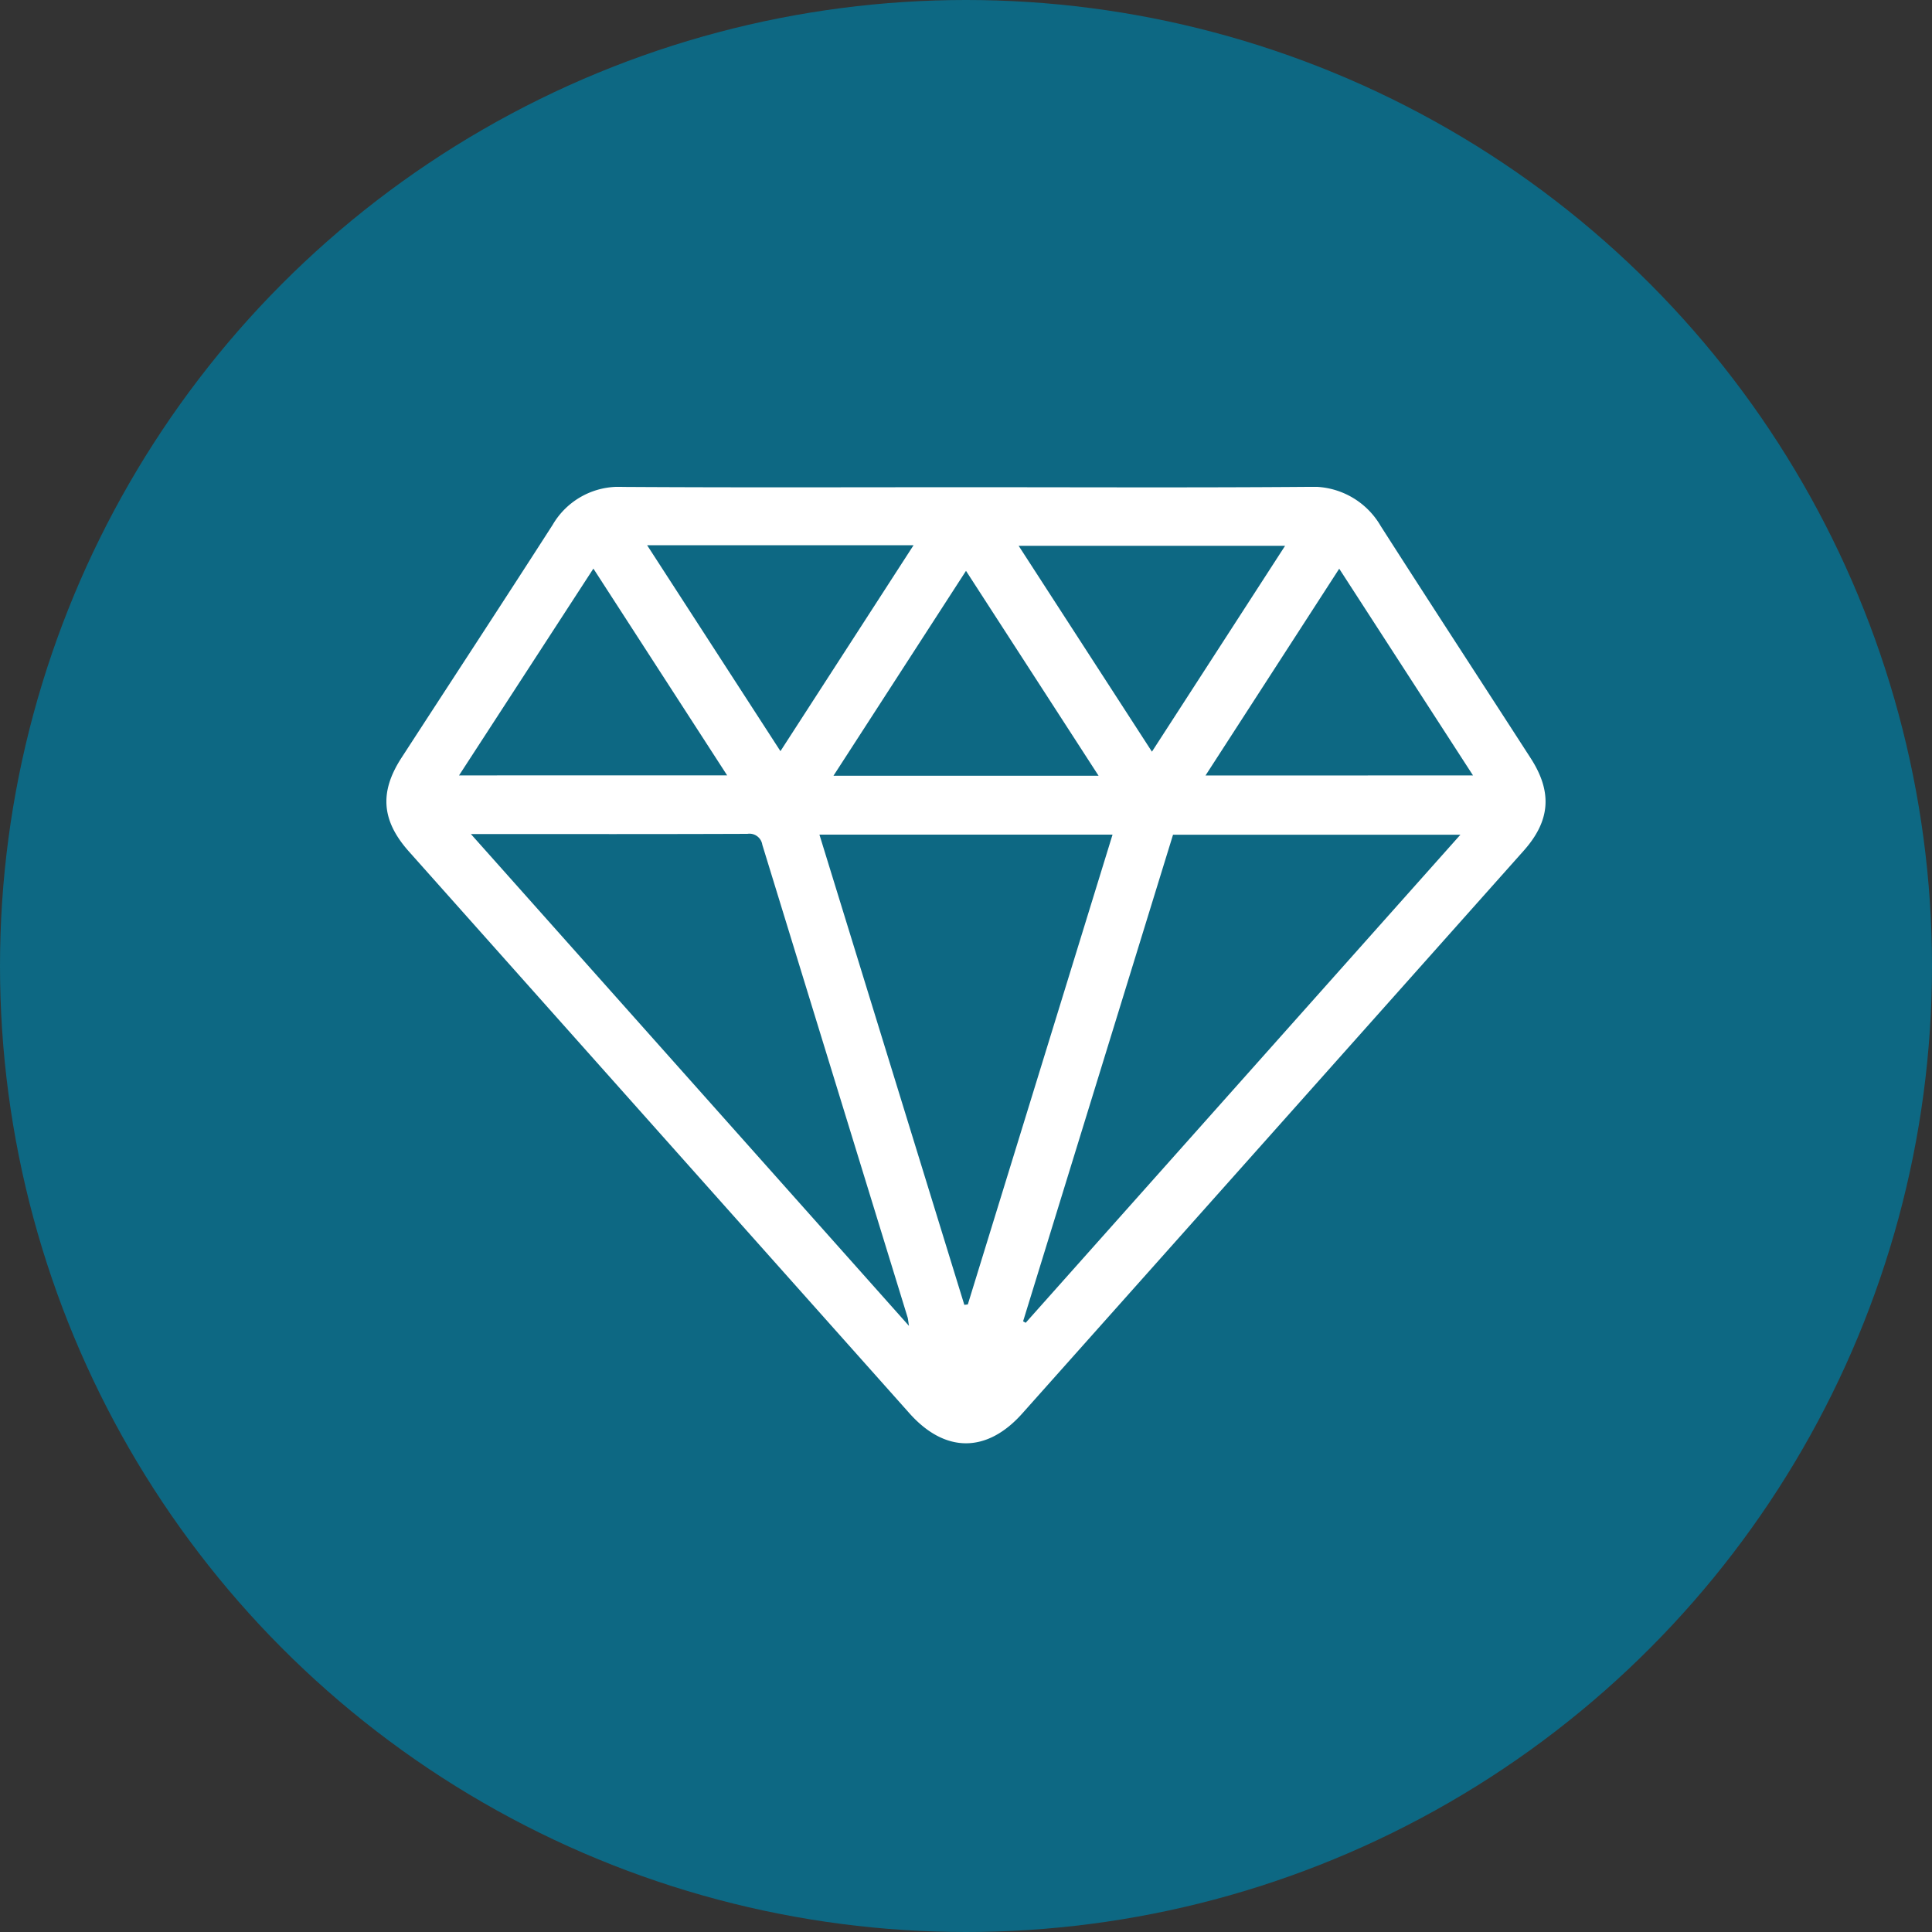 <svg xmlns="http://www.w3.org/2000/svg" xmlns:xlink="http://www.w3.org/1999/xlink" width="250" height="250" viewBox="0 0 250 250">
  <rect x="0" y="0" width="250" height="250" fill="#333333" stroke="none"/>
  <defs>
    <clipPath id="clip-path">
      <rect id="Rectangle_37" data-name="Rectangle 37" width="150" height="123.76" fill="#fff"/>
    </clipPath>
  </defs>
  <g id="Group_130" data-name="Group 130" transform="translate(-780 -4174)">
    <circle id="Ellipse_16" data-name="Ellipse 16" cx="125" cy="125" r="125" transform="translate(780 4174)" fill="#0d6883"/>
    <g id="Group_126" data-name="Group 126" transform="translate(830 4237)">
      <g id="Group_125" data-name="Group 125" clip-path="url(#clip-path)">
        <path id="Path_222" data-name="Path 222" d="M75.125.045c14.714,0,29.428.071,44.14-.045a10.173,10.173,0,0,1,9.4,5.069c6.421,10.041,12.938,20.02,19.4,30.032,2.833,4.386,2.555,8.1-.9,11.982Q114.732,83.5,82.277,119.908c-4.589,5.148-9.995,5.133-14.591-.024Q35.3,83.544,2.921,47.193c-3.548-3.982-3.856-7.679-.973-12.126C8.467,25.015,15.035,15,21.511,4.916a9.9,9.9,0,0,1,9.1-4.908C45.451.1,60.288.045,75.125.045m7.264,107.932.333.192,56.251-63.154H101.789l-19.4,62.962m-14.767.591c-.12-.752-.127-.935-.179-1.1q-9.407-30.577-18.8-61.158A1.681,1.681,0,0,0,46.718,44.9c-11.378.045-22.755.027-34.133.027h-1.65l56.687,63.643M56.034,45l18.75,60.848.452-.058L93.962,45Zm-11.94-7.666L26.785,10.576,9.4,37.337Zm96.514.008L123.294,10.59l-17.3,26.756ZM116.289,7.628H81.814L99.06,34.267,116.289,7.628M33.738,7.552,50.989,34.2,68.214,7.552Zm58.418,29.83L75,10.868,57.85,37.382Z" transform="translate(0 0)" fill="#fff"/>
      </g>
    </g>
  </g>
</svg>
